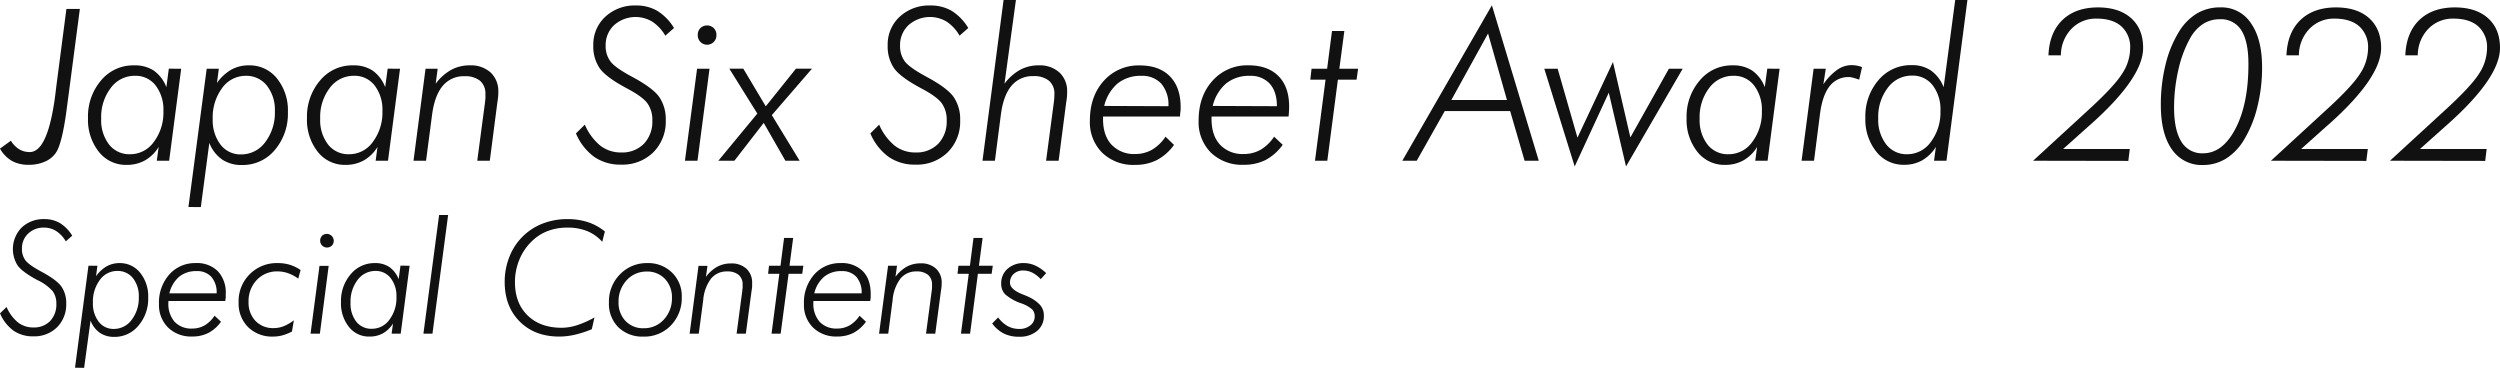 <svg id="レイヤー_1" data-name="レイヤー 1" xmlns="http://www.w3.org/2000/svg" viewBox="0 0 779.19 114.6"><defs><style>.cls-1{fill:#111;}</style></defs><title>spcontents2022_title</title><path class="cls-1" d="M.21,46.32,3.6,43.86a8.06,8.06,0,0,0,2.59,2.66,6.27,6.27,0,0,0,3.29.87q5.7,0,8-18.1c.21-1.81.39-3.21.52-4.21l2.91-22.3H25.1L21.41,30.9c-.06.45-.15,1.1-.26,1.94Q19.7,44.45,17.69,47.52a7.94,7.94,0,0,1-3.44,2.84,12.2,12.2,0,0,1-5.09,1,10.51,10.51,0,0,1-5.25-1.21A10.12,10.12,0,0,1,.21,46.32Z" transform="translate(-0.21)"/><path class="cls-1" d="M56.68,21.43,52.93,50.1H49.08l.58-4.3A11.9,11.9,0,0,1,45.38,50a11.51,11.51,0,0,1-5.7,1.39A10.69,10.69,0,0,1,31,47.29a16,16,0,0,1-3.36-10.5,17.25,17.25,0,0,1,4.08-11.74A13,13,0,0,1,42,20.37,10.67,10.67,0,0,1,48.14,22a11.2,11.2,0,0,1,3.92,5.16l.77-5.76ZM40.74,48.07a9,9,0,0,0,7.4-3.82,15.14,15.14,0,0,0,3-9.63,12.35,12.35,0,0,0-2.44-8,7.87,7.87,0,0,0-6.42-3,9.23,9.23,0,0,0-7.53,3.77,14.89,14.89,0,0,0-3,9.58,12.37,12.37,0,0,0,2.46,8.08A8,8,0,0,0,40.74,48.07Z" transform="translate(-0.21)"/><path class="cls-1" d="M58.94,64.52l5.69-43.09h3.78l-.58,4.43a14.29,14.29,0,0,1,4.5-4.17,11.15,11.15,0,0,1,5.49-1.32,10.84,10.84,0,0,1,8.71,4.07,15.77,15.77,0,0,1,3.41,10.5,17.36,17.36,0,0,1-4.07,11.8,13,13,0,0,1-10.25,4.69,10.74,10.74,0,0,1-6.17-1.71,11.23,11.23,0,0,1-4-5.18l-2.65,20ZM76.82,23.63a9,9,0,0,0-7.37,3.8,15.3,15.3,0,0,0-2.94,9.65,12.43,12.43,0,0,0,2.44,8,7.81,7.81,0,0,0,6.41,3.05,9.24,9.24,0,0,0,7.52-3.83,15.06,15.06,0,0,0,3-9.61,12.2,12.2,0,0,0-2.49-8A8.12,8.12,0,0,0,76.82,23.63Z" transform="translate(-0.21)"/><path class="cls-1" d="M124.89,21.43,121.14,50.1h-3.85l.58-4.3A11.9,11.9,0,0,1,113.59,50a11.52,11.52,0,0,1-5.71,1.39,10.67,10.67,0,0,1-8.63-4.07,16,16,0,0,1-3.36-10.5A17.29,17.29,0,0,1,100,25.05a13,13,0,0,1,10.25-4.68A10.7,10.7,0,0,1,116.35,22a11.19,11.19,0,0,1,3.91,5.16l.78-5.76ZM109,48.07a9,9,0,0,0,7.4-3.82,15.2,15.2,0,0,0,3-9.63,12.35,12.35,0,0,0-2.44-8,7.87,7.87,0,0,0-6.42-3,9.23,9.23,0,0,0-7.53,3.77,14.84,14.84,0,0,0-3,9.58,12.37,12.37,0,0,0,2.46,8.08A8,8,0,0,0,109,48.07Z" transform="translate(-0.21)"/><path class="cls-1" d="M129.09,50.1l3.75-28.67h3.78L136,26.09a15.39,15.39,0,0,1,4.84-4.32,12,12,0,0,1,5.79-1.4,9.15,9.15,0,0,1,6.5,2.23,7.94,7.94,0,0,1,2.39,6.1c0,.46,0,.95-.06,1.49s-.12,1.11-.23,1.71l-2.36,18.2h-3.91l2.39-18c.06-.47.11-.93.15-1.37s0-.9,0-1.38a5.2,5.2,0,0,0-1.68-4.18A7.29,7.29,0,0,0,145,23.76a8.44,8.44,0,0,0-6.8,3q-2.53,3-3.32,9L133,50.1Z" transform="translate(-0.21)"/><path class="cls-1" d="M182.49,38.85a17.22,17.22,0,0,0,4.83,6.55,10.39,10.39,0,0,0,6.48,2.12,9.44,9.44,0,0,0,7.1-2.72,10,10,0,0,0,2.63-7.27A8.81,8.81,0,0,0,202,32.21c-1-1.39-3.15-2.95-6.41-4.67q-6.47-3.45-8.46-6.25a11.93,11.93,0,0,1-2-7.13,11.74,11.74,0,0,1,3.74-8.94,13.41,13.41,0,0,1,9.58-3.51,12.85,12.85,0,0,1,6.64,1.68,15.93,15.93,0,0,1,5.19,5.34l-2.71,2.39a12.91,12.91,0,0,0-4.05-4.36,10.07,10.07,0,0,0-11.89,1.06,8.45,8.45,0,0,0-2.65,6.4,7.91,7.91,0,0,0,1.49,4.92q1.49,2,6.91,4.88,6.35,3.42,8.33,6.25a12.28,12.28,0,0,1,2,7.19,13.46,13.46,0,0,1-3.87,10,13.7,13.7,0,0,1-10.09,3.85,14.2,14.2,0,0,1-8.32-2.41,17.27,17.27,0,0,1-5.71-7.32Z" transform="translate(-0.21)"/><path class="cls-1" d="M213.69,50.1l3.78-28.67h3.88L217.6,50.1Zm4-39.24a2.87,2.87,0,0,1,.82-2.1,3,3,0,0,1,4.15,0,2.85,2.85,0,0,1,.84,2.1,2.91,2.91,0,1,1-5.81,0Z" transform="translate(-0.21)"/><path class="cls-1" d="M224.09,50.1l12.16-14.7-8.73-14h4.36l7,11.74,9.41-11.74h5L240.77,35.88l8.67,14.22H245l-6.76-11.8L229.1,50.1Z" transform="translate(-0.21)"/><path class="cls-1" d="M274.23,38.85a17.22,17.22,0,0,0,4.83,6.55,10.37,10.37,0,0,0,6.48,2.12,9.44,9.44,0,0,0,7.1-2.72,10,10,0,0,0,2.63-7.27,8.75,8.75,0,0,0-1.52-5.32q-1.51-2.09-6.4-4.67-6.47-3.45-8.47-6.25a12,12,0,0,1-2-7.13,11.76,11.76,0,0,1,3.73-8.94,13.45,13.45,0,0,1,9.59-3.51,12.87,12.87,0,0,1,6.64,1.68A15.93,15.93,0,0,1,302,8.73l-2.72,2.39a12.79,12.79,0,0,0-4-4.36,10.07,10.07,0,0,0-11.89,1.06,8.45,8.45,0,0,0-2.65,6.4,8,8,0,0,0,1.48,4.92c1,1.31,3.3,2.94,6.92,4.88q6.35,3.42,8.33,6.25a12.28,12.28,0,0,1,2,7.19,13.43,13.43,0,0,1-3.88,10,13.66,13.66,0,0,1-10.08,3.85,14.2,14.2,0,0,1-8.32-2.41,17.27,17.27,0,0,1-5.71-7.32Z" transform="translate(-0.21)"/><path class="cls-1" d="M306.43,50.1,313,0h3.85l-3.56,26.09a15.42,15.42,0,0,1,4.85-4.32,12,12,0,0,1,5.79-1.4,9.12,9.12,0,0,1,6.49,2.23,7.9,7.9,0,0,1,2.39,6.1c0,.46,0,.95-.06,1.49a16.16,16.16,0,0,1-.23,1.71l-2.36,18.2h-3.91l2.39-18c.07-.47.12-.93.15-1.37s.05-.9.05-1.38a5.2,5.2,0,0,0-1.68-4.18,7.31,7.31,0,0,0-4.88-1.44,8.44,8.44,0,0,0-6.81,3q-2.53,3-3.31,9L310.3,50.1Z" transform="translate(-0.21)"/><path class="cls-1" d="M368,36.33H344v.75q0,5.16,2.64,8A9.58,9.58,0,0,0,354,48a10.47,10.47,0,0,0,5.28-1.34,13,13,0,0,0,4.19-4.06l2.65,2.56a15.56,15.56,0,0,1-5.32,4.72,14.86,14.86,0,0,1-6.87,1.51,13.91,13.91,0,0,1-10.18-3.78,13.4,13.4,0,0,1-3.85-10q0-7.62,4.35-12.43a14.45,14.45,0,0,1,11.2-4.79q6.07,0,9.41,3.42t3.33,9.63c0,.39,0,.84-.07,1.35S368,35.79,368,36.33Zm-3.62-3.23a10.07,10.07,0,0,0-2.21-7,8,8,0,0,0-6.26-2.46,11.3,11.3,0,0,0-7.37,2.38,13.2,13.2,0,0,0-4.17,7Z" transform="translate(-0.21)"/><path class="cls-1" d="M401.82,36.33h-24v.75q0,5.16,2.63,8A9.58,9.58,0,0,0,387.85,48a10.53,10.53,0,0,0,5.29-1.34,13,13,0,0,0,4.18-4.06L400,45.13a15.53,15.53,0,0,1-5.31,4.72,14.92,14.92,0,0,1-6.87,1.51,13.92,13.92,0,0,1-10.19-3.78,13.39,13.39,0,0,1-3.84-10q0-7.62,4.35-12.43a14.43,14.43,0,0,1,11.2-4.79q6.07,0,9.4,3.42T402,33.42q0,.59-.06,1.35C401.93,35.27,401.88,35.79,401.82,36.33Zm-3.63-3.23c0-3-.73-5.31-2.21-7a8,8,0,0,0-6.25-2.46,11.28,11.28,0,0,0-7.37,2.38,13.2,13.2,0,0,0-4.17,7Z" transform="translate(-0.21)"/><path class="cls-1" d="M413.35,24.83H408.6l.39-3.4h4.85l1.52-11.76h3.85l-1.56,11.76h5.85l-.48,3.4H417.2L413.9,50.1h-3.84Z" transform="translate(-0.21)"/><path class="cls-1" d="M437.27,50.1,465.2,1.65,479.81,50.1h-4.42l-4.5-15.48H450.5L441.77,50.1Zm32.62-18.94L464,10.44,452.56,31.16Z" transform="translate(-0.21)"/><path class="cls-1" d="M491,51.88l-9.47-30.45h4.17l6.17,21.47,11.06-23.57,5.43,23.5,12-21.4h4.3L507,51.88l-5.37-23Z" transform="translate(-0.21)"/><path class="cls-1" d="M554.87,21.43,551.12,50.1h-3.84l.58-4.3A11.92,11.92,0,0,1,543.57,50a11.51,11.51,0,0,1-5.7,1.39,10.67,10.67,0,0,1-8.63-4.07,16,16,0,0,1-3.36-10.5A17.24,17.24,0,0,1,530,25.05a13,13,0,0,1,10.25-4.68A10.72,10.72,0,0,1,546.34,22a11.19,11.19,0,0,1,3.91,5.16l.78-5.76ZM538.94,48.07a9,9,0,0,0,7.4-3.82,15.19,15.19,0,0,0,3-9.63,12.29,12.29,0,0,0-2.44-8,7.84,7.84,0,0,0-6.41-3,9.26,9.26,0,0,0-7.54,3.77,14.89,14.89,0,0,0-3,9.58,12.42,12.42,0,0,0,2.45,8.08A8,8,0,0,0,538.94,48.07Z" transform="translate(-0.21)"/><path class="cls-1" d="M561.72,50.1l3.75-28.67h3.79l-.75,4.85a17.23,17.23,0,0,1,4.24-4.46,7.78,7.78,0,0,1,4.46-1.52,9.29,9.29,0,0,1,1.76.16,9.61,9.61,0,0,1,1.6.45l-.9,3.92c-.87-.31-1.53-.52-2-.63a4.84,4.84,0,0,0-1.15-.18,7.34,7.34,0,0,0-6.06,2.84q-2.25,2.85-3,8.66L565.6,50.1Z" transform="translate(-0.21)"/><path class="cls-1" d="M609.6,0h3.81l-6.53,50.1H603l.58-4.3a12.41,12.41,0,0,1-4.3,4.19,11.25,11.25,0,0,1-5.62,1.37,10.73,10.73,0,0,1-8.66-4.1,16,16,0,0,1-3.4-10.54A17.23,17.23,0,0,1,585.66,25,13.13,13.13,0,0,1,596,20.3,10.51,10.51,0,0,1,602.07,22,11.45,11.45,0,0,1,606,27.19Zm-15,48.07a9,9,0,0,0,7.4-3.83,15.29,15.29,0,0,0,3-9.68,12.33,12.33,0,0,0-2.44-8,7.85,7.85,0,0,0-6.42-3,9.26,9.26,0,0,0-7.53,3.77,14.92,14.92,0,0,0-3,9.59A12.46,12.46,0,0,0,588.09,45,8,8,0,0,0,594.63,48.07Z" transform="translate(-0.21)"/><path class="cls-1" d="M633.87,50.1l17-15.61Q659.09,27,661.61,23a14.6,14.6,0,0,0,2.52-7.92,8.7,8.7,0,0,0-2.73-6.86q-2.73-2.42-7.74-2.42A10.53,10.53,0,0,0,645.82,9a11.93,11.93,0,0,0-3.28,8.25h-3.88q.29-7.08,4.35-11t11.07-3.94q6.61,0,10.36,3.36t3.73,9.28q0,9.12-15.81,23.34l-1.13,1-8,7.15h20.78l-.45,3.71Z" transform="translate(-0.21)"/><path class="cls-1" d="M705.25,21a50.5,50.5,0,0,1-1.49,12.37,36.15,36.15,0,0,1-4.14,10.2A17.31,17.31,0,0,1,694,49.43a13.47,13.47,0,0,1-7.13,2,11.22,11.22,0,0,1-9.74-4.88q-3.45-4.89-3.44-13.87a51.88,51.88,0,0,1,1.45-12.46,35.12,35.12,0,0,1,4.11-10.17,17,17,0,0,1,5.64-5.83,14.16,14.16,0,0,1,7.41-1.92,10.94,10.94,0,0,1,9.52,5Q705.25,12.23,705.25,21ZM692,6A9.46,9.46,0,0,0,686.8,7.5a12.48,12.48,0,0,0-4,4.46,36.27,36.27,0,0,0-3.64,9.78,52.22,52.22,0,0,0-1.34,11.81q0,7,2.28,10.62a7.46,7.46,0,0,0,6.74,3.61q6.13,0,10.15-7.75t4-20.12q0-7-2.22-10.49A7.44,7.44,0,0,0,692,6Z" transform="translate(-0.21)"/><path class="cls-1" d="M708,50.1l17-15.61Q733.24,27,735.76,23a14.6,14.6,0,0,0,2.52-7.92,8.7,8.7,0,0,0-2.73-6.86q-2.73-2.42-7.74-2.42A10.53,10.53,0,0,0,720,9a11.93,11.93,0,0,0-3.28,8.25h-3.88q.29-7.08,4.35-11t11.07-3.94q6.63,0,10.36,3.36t3.73,9.28q0,9.12-15.8,23.34l-1.14,1-8,7.15h20.79l-.46,3.71Z" transform="translate(-0.21)"/><path class="cls-1" d="M745.1,50.1l17-15.61Q770.32,27,772.84,23a14.6,14.6,0,0,0,2.52-7.92,8.7,8.7,0,0,0-2.73-6.86q-2.73-2.42-7.74-2.42A10.53,10.53,0,0,0,757.05,9a11.93,11.93,0,0,0-3.28,8.25h-3.88q.29-7.08,4.35-11t11.07-3.94q6.62,0,10.36,3.36t3.73,9.28q0,9.12-15.81,23.34l-1.13,1-8,7.15h20.78l-.45,3.71Z" transform="translate(-0.21)"/><path class="cls-1" d="M2.26,95.68a12.65,12.65,0,0,0,3.56,4.82,7.64,7.64,0,0,0,4.78,1.56,6.94,6.94,0,0,0,5.23-2,7.38,7.38,0,0,0,1.94-5.36,6.45,6.45,0,0,0-1.12-3.92,14.39,14.39,0,0,0-4.72-3.45c-3.18-1.7-5.26-3.23-6.24-4.61A9.59,9.59,0,0,1,7,70.88,9.89,9.89,0,0,1,14,68.29a9.47,9.47,0,0,1,4.9,1.24,11.81,11.81,0,0,1,3.82,3.93l-2,1.77a9.43,9.43,0,0,0-3-3.22A6.89,6.89,0,0,0,14,70.94a6.92,6.92,0,0,0-5,1.85,6.25,6.25,0,0,0-1.95,4.72,5.86,5.86,0,0,0,1.09,3.63q1.09,1.45,5.1,3.6c3.12,1.68,5.16,3.22,6.14,4.61a9,9,0,0,1,1.47,5.3A10,10,0,0,1,18,102a10.12,10.12,0,0,1-7.44,2.83,10.55,10.55,0,0,1-6.14-1.77,12.78,12.78,0,0,1-4.2-5.4Z" transform="translate(-0.21)"/><path class="cls-1" d="M23.59,114.6l4.19-31.77h2.79l-.43,3.26A10.75,10.75,0,0,1,33.46,83a8.2,8.2,0,0,1,4-1,8,8,0,0,1,6.42,3,11.62,11.62,0,0,1,2.52,7.74,12.79,12.79,0,0,1-3,8.7A9.56,9.56,0,0,1,35.89,105a7.87,7.87,0,0,1-4.56-1.27,8.26,8.26,0,0,1-2.9-3.81l-2,14.73ZM36.77,84.45a6.62,6.62,0,0,0-5.44,2.8,11.31,11.31,0,0,0-2.16,7.11,9.15,9.15,0,0,0,1.8,5.9,5.72,5.72,0,0,0,4.73,2.26,6.83,6.83,0,0,0,5.54-2.83,11.11,11.11,0,0,0,2.23-7.09,9,9,0,0,0-1.84-5.93A6,6,0,0,0,36.77,84.45Z" transform="translate(-0.21)"/><path class="cls-1" d="M70.4,93.82H52.69v.54a8.46,8.46,0,0,0,1.94,5.93,7.1,7.1,0,0,0,5.47,2.11,7.69,7.69,0,0,0,3.9-1,9.6,9.6,0,0,0,3.09-3l2,1.88a11.4,11.4,0,0,1-3.92,3.48,10.87,10.87,0,0,1-5.06,1.12,10.24,10.24,0,0,1-7.51-2.79,9.86,9.86,0,0,1-2.84-7.36,13.13,13.13,0,0,1,3.21-9.17A10.64,10.64,0,0,1,61.18,82a9.19,9.19,0,0,1,6.93,2.53,9.74,9.74,0,0,1,2.46,7.1c0,.29,0,.62,0,1S70.45,93.42,70.4,93.82Zm-2.67-2.39a7.37,7.37,0,0,0-1.63-5.12,5.89,5.89,0,0,0-4.61-1.81,8.3,8.3,0,0,0-5.44,1.75A9.73,9.73,0,0,0,53,91.43Z" transform="translate(-0.21)"/><path class="cls-1" d="M91.21,103.33a15.62,15.62,0,0,1-2.93,1.18,10.88,10.88,0,0,1-2.86.39A10.64,10.64,0,0,1,77.58,102a10.37,10.37,0,0,1-3-7.72A11.85,11.85,0,0,1,86.82,82a12.68,12.68,0,0,1,3.77.54,12,12,0,0,1,3.31,1.63l-.74,2.67A12.53,12.53,0,0,0,90,85.15a10,10,0,0,0-3.29-.56,8.58,8.58,0,0,0-6.48,2.68,9.52,9.52,0,0,0-2.55,6.83A8.21,8.21,0,0,0,79.82,100a7.5,7.5,0,0,0,5.69,2.26,8.51,8.51,0,0,0,3.09-.58,13.62,13.62,0,0,0,3.2-1.85Z" transform="translate(-0.21)"/><path class="cls-1" d="M97,104l2.79-21.14h2.86L99.91,104ZM100,75a2.14,2.14,0,0,1,.61-1.54,2.17,2.17,0,0,1,3.06,3.07,2.2,2.2,0,0,1-3.06,0A2.11,2.11,0,0,1,100,75Z" transform="translate(-0.21)"/><path class="cls-1" d="M127.87,82.83,125.1,104h-2.83l.43-3.17a8.88,8.88,0,0,1-3.16,3.07,8.47,8.47,0,0,1-4.21,1,7.87,7.87,0,0,1-6.36-3,11.76,11.76,0,0,1-2.48-7.75,12.72,12.72,0,0,1,3-8.65A9.57,9.57,0,0,1,117.05,82a7.84,7.84,0,0,1,4.52,1.23,8.32,8.32,0,0,1,2.89,3.8l.57-4.24Zm-11.75,19.64a6.67,6.67,0,0,0,5.45-2.81,11.19,11.19,0,0,0,2.2-7.11,9,9,0,0,0-1.8-5.87,5.78,5.78,0,0,0-4.73-2.23,6.84,6.84,0,0,0-5.56,2.78,11,11,0,0,0-2.21,7.06,9.12,9.12,0,0,0,1.81,6A5.93,5.93,0,0,0,116.12,102.47Z" transform="translate(-0.21)"/><path class="cls-1" d="M132.18,104,137.07,67h2.81L135,104Z" transform="translate(-0.21)"/><path class="cls-1" d="M188.74,72.15l-.83,3.22A12.65,12.65,0,0,0,183.16,72,16.24,16.24,0,0,0,177,70.94a16.83,16.83,0,0,0-6.26,1.14,14.26,14.26,0,0,0-5,3.34,16.73,16.73,0,0,0-3.73,5.7,18.19,18.19,0,0,0-1.3,6.83q0,6.51,3.94,10.36t10.64,3.85a16,16,0,0,0,4.76-.8,29.16,29.16,0,0,0,5.44-2.42l-.83,3.67a33.86,33.86,0,0,1-5.34,1.73,22,22,0,0,1-4.81.56q-7.65,0-12.33-4.7t-4.67-12.34a20.86,20.86,0,0,1,1.52-7.94,18.09,18.09,0,0,1,10.48-10.3,21.25,21.25,0,0,1,7.59-1.33,20.31,20.31,0,0,1,6.36.95A16.54,16.54,0,0,1,188.74,72.15Z" transform="translate(-0.21)"/><path class="cls-1" d="M190,94.29a12,12,0,0,1,3.42-8.76A11.55,11.55,0,0,1,202,82,10.52,10.52,0,0,1,209.7,85a10.12,10.12,0,0,1,3,7.56,12.23,12.23,0,0,1-3.38,8.86,11.39,11.39,0,0,1-8.57,3.49,10.67,10.67,0,0,1-7.83-2.92A10.34,10.34,0,0,1,190,94.29Zm11.87-9.65a8.3,8.3,0,0,0-6.34,2.69A9.63,9.63,0,0,0,193,94.15a8.18,8.18,0,0,0,2.17,5.89,7.47,7.47,0,0,0,5.65,2.26,8.21,8.21,0,0,0,6.31-2.72,9.63,9.63,0,0,0,2.51-6.79,8.12,8.12,0,0,0-2.19-5.86A7.4,7.4,0,0,0,201.83,84.64Z" transform="translate(-0.21)"/><path class="cls-1" d="M215.15,104l2.77-21.14h2.79l-.48,3.43a11.42,11.42,0,0,1,3.57-3.18,8.9,8.9,0,0,1,4.27-1,6.72,6.72,0,0,1,4.79,1.65,5.84,5.84,0,0,1,1.77,4.5c0,.34,0,.7,0,1.1a12.19,12.19,0,0,1-.17,1.26L232.67,104h-2.88l1.76-13.25c0-.35.08-.69.11-1s0-.67,0-1a3.8,3.8,0,0,0-1.24-3.08,5.34,5.34,0,0,0-3.59-1.07,6.24,6.24,0,0,0-5,2.23,12.8,12.8,0,0,0-2.44,6.66L218,104Z" transform="translate(-0.21)"/><path class="cls-1" d="M243.11,85.33h-3.5l.28-2.5h3.58l1.12-8.68h2.83l-1.14,8.68h4.32l-.36,2.5H246L243.52,104h-2.84Z" transform="translate(-0.21)"/><path class="cls-1" d="M271.43,93.82H253.72v.54a8.46,8.46,0,0,0,1.94,5.93,7.1,7.1,0,0,0,5.47,2.11,7.69,7.69,0,0,0,3.9-1,9.48,9.48,0,0,0,3.08-3l2,1.88a11.49,11.49,0,0,1-3.92,3.48,10.92,10.92,0,0,1-5.07,1.12,10.23,10.23,0,0,1-7.5-2.79,9.82,9.82,0,0,1-2.84-7.36,13.17,13.17,0,0,1,3.2-9.17A10.64,10.64,0,0,1,262.2,82a9.22,9.22,0,0,1,6.94,2.53c1.64,1.68,2.45,4.05,2.45,7.1,0,.29,0,.62,0,1S271.48,93.42,271.43,93.82Zm-2.67-2.39a7.42,7.42,0,0,0-1.63-5.12,5.9,5.9,0,0,0-4.62-1.81,8.29,8.29,0,0,0-5.43,1.75A9.74,9.74,0,0,0,254,91.43Z" transform="translate(-0.21)"/><path class="cls-1" d="M274.19,104,277,82.83h2.79l-.48,3.43a11.34,11.34,0,0,1,3.58-3.18,8.86,8.86,0,0,1,4.26-1,6.72,6.72,0,0,1,4.79,1.65,5.84,5.84,0,0,1,1.77,4.5c0,.34,0,.7-.05,1.1a12.19,12.19,0,0,1-.17,1.26L291.71,104h-2.88l1.76-13.25c.05-.35.09-.69.11-1s0-.67,0-1a3.84,3.84,0,0,0-1.24-3.08,5.39,5.39,0,0,0-3.6-1.07,6.24,6.24,0,0,0-5,2.23,12.8,12.8,0,0,0-2.44,6.66L277.05,104Z" transform="translate(-0.21)"/><path class="cls-1" d="M302.15,85.33h-3.5l.28-2.5h3.58l1.12-8.68h2.84l-1.15,8.68h4.32l-.36,2.5H305L302.56,104h-2.84Z" transform="translate(-0.21)"/><path class="cls-1" d="M311.31,98.94a9.6,9.6,0,0,0,3,2.71,7.49,7.49,0,0,0,3.6.87,5.23,5.23,0,0,0,3.43-1.11,3.42,3.42,0,0,0,1.36-2.76,3.16,3.16,0,0,0-.75-2.19,10.59,10.59,0,0,0-3.54-1.95,14.77,14.77,0,0,1-4.93-2.8,4.66,4.66,0,0,1-1.22-3.3,5.93,5.93,0,0,1,2-4.65A7.39,7.39,0,0,1,319.41,82a8.46,8.46,0,0,1,3.51.79,12.06,12.06,0,0,1,3.35,2.34L324.58,87A9.61,9.61,0,0,0,322,85a6.3,6.3,0,0,0-2.85-.69,4.2,4.2,0,0,0-3,1.07A3.6,3.6,0,0,0,315,88.14q0,2.06,4,3.63c.57.22,1,.4,1.31.54A11.64,11.64,0,0,1,324.33,95a4.88,4.88,0,0,1,1.23,3.35,6,6,0,0,1-2.11,4.8,8.43,8.43,0,0,1-5.66,1.8,10.48,10.48,0,0,1-4.72-1,10.34,10.34,0,0,1-3.62-3.14Z" transform="translate(-0.21)"/></svg>